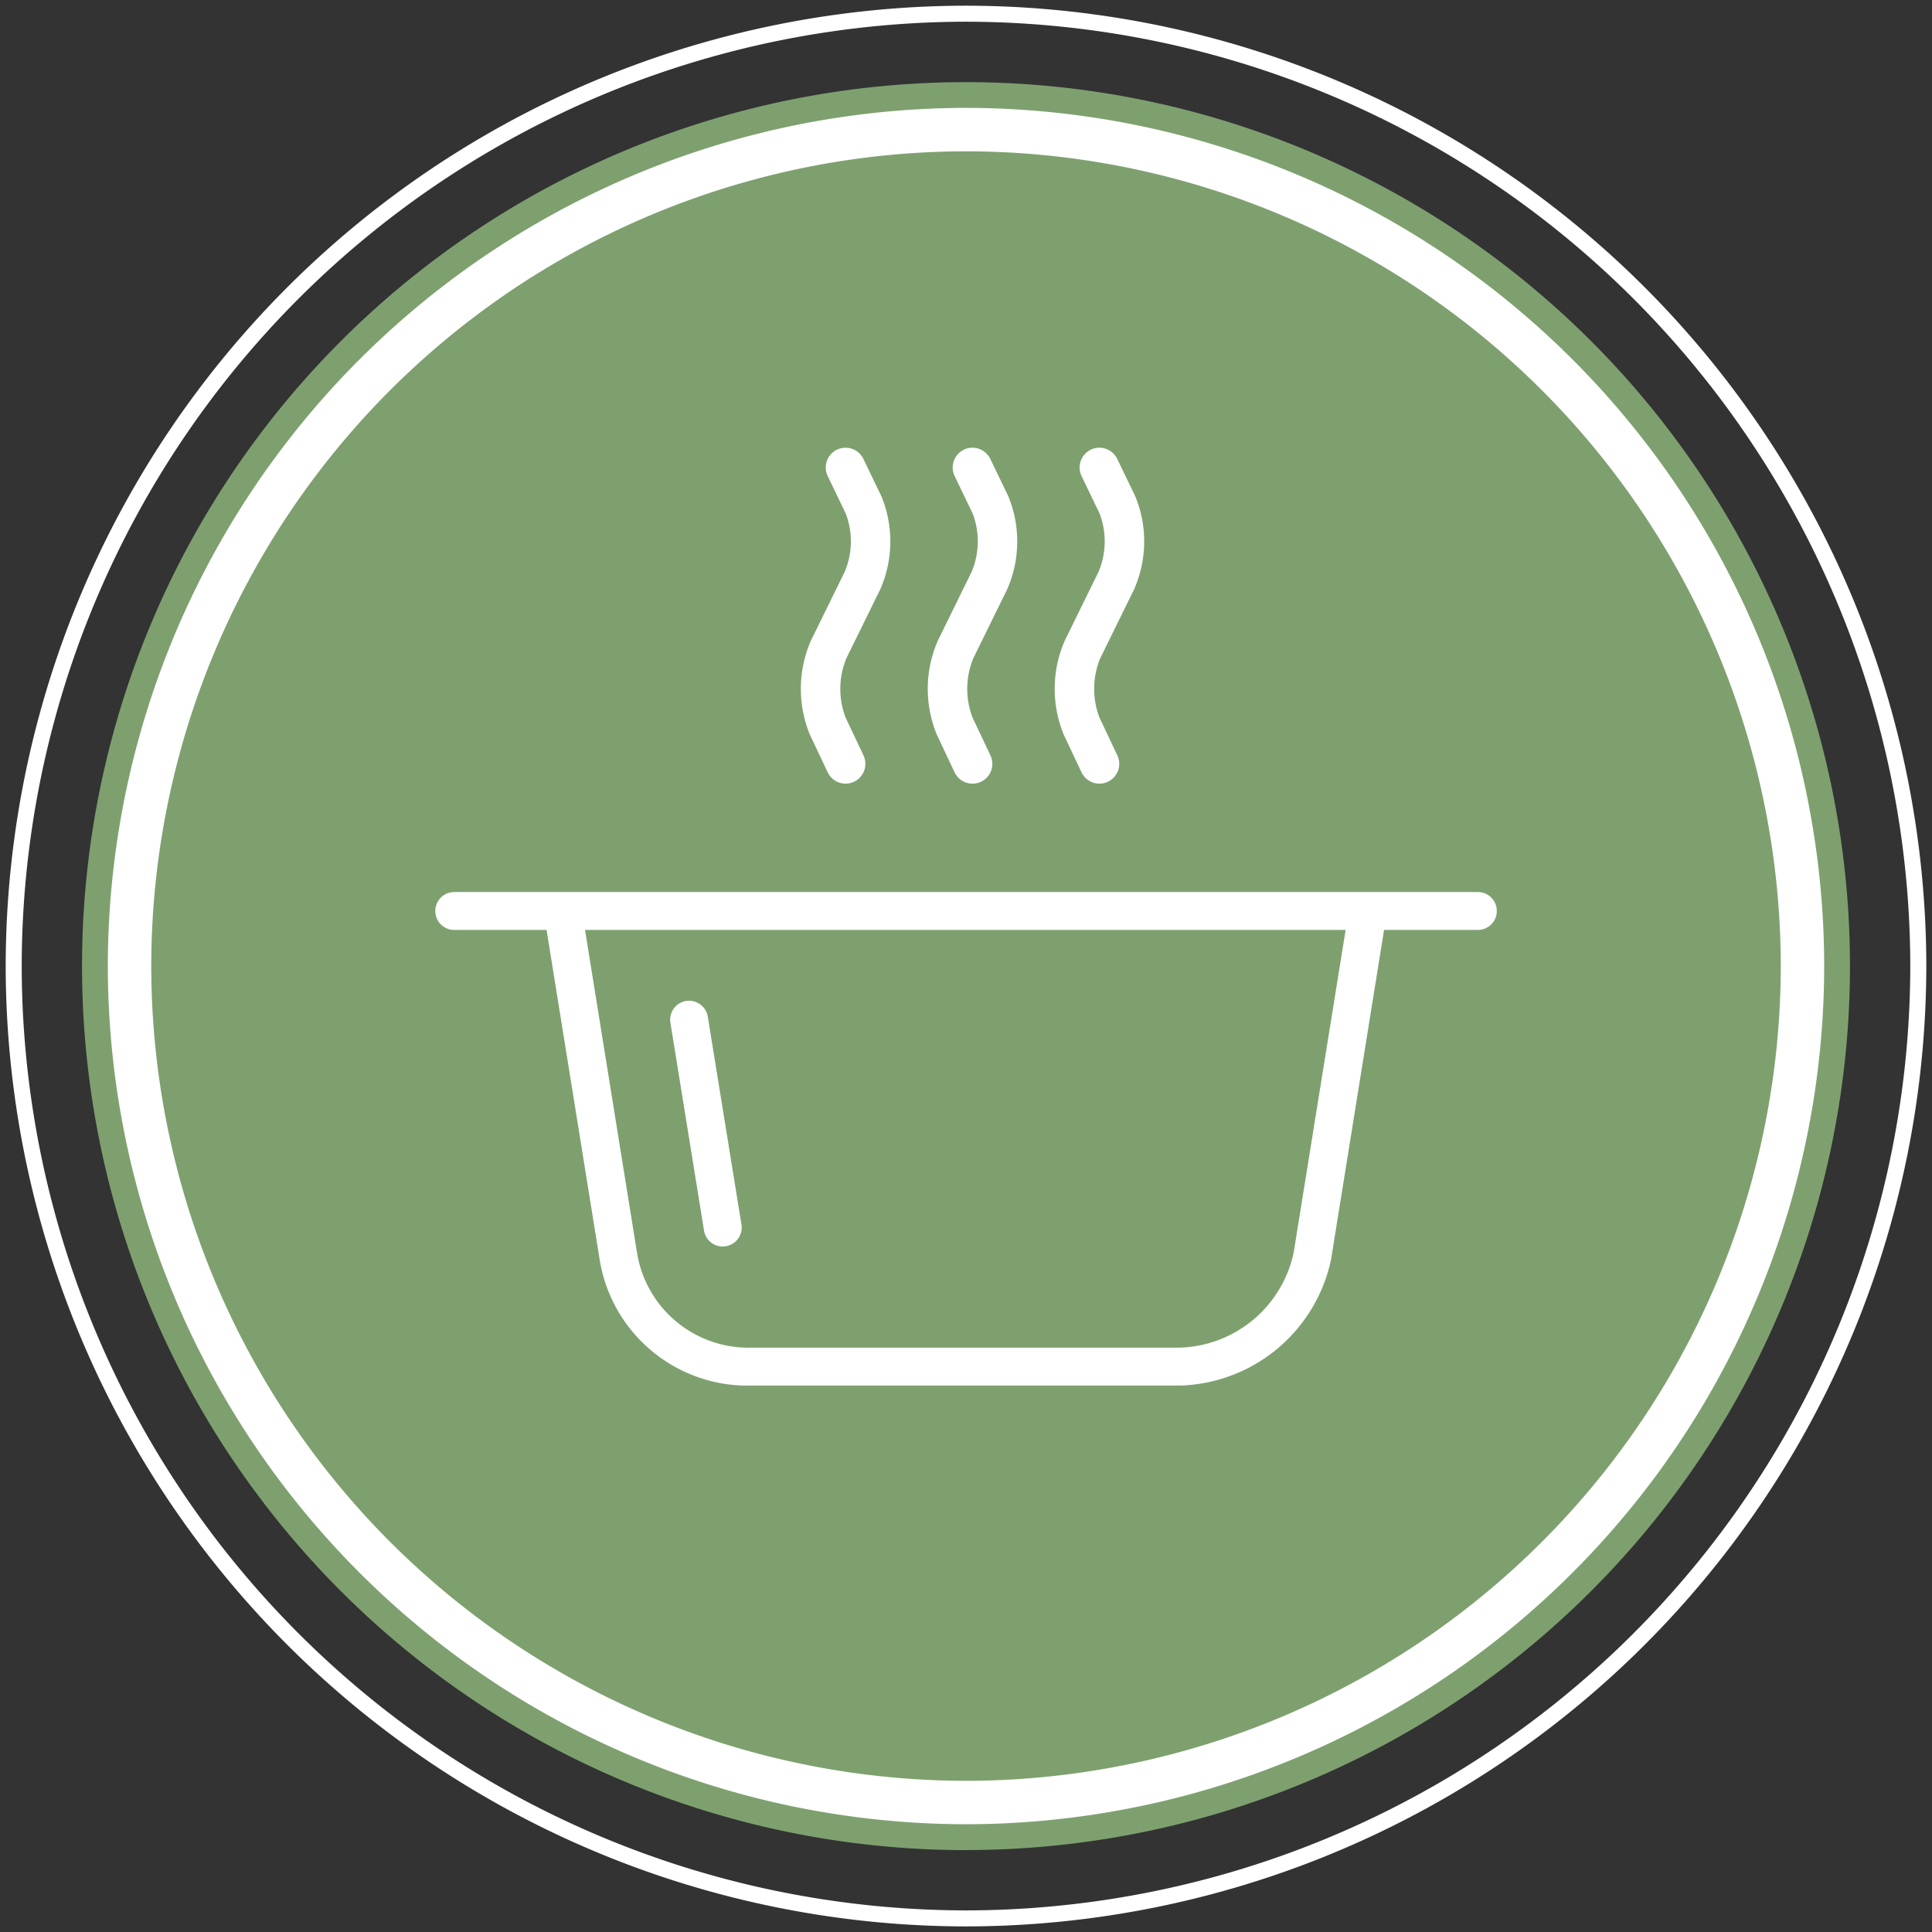<svg xmlns="http://www.w3.org/2000/svg" xmlns:xlink="http://www.w3.org/1999/xlink" width="88.998" height="89" viewBox="0 0 88.998 89"><rect x="0" y="0" width="88.998" height="89" fill="#333333" stroke="none"/><defs><style>.a,.e,.f{fill:none;}.b{fill:#fff;}.c{clip-path:url(#a);}.d{fill:#7ea06f;}.e,.f{stroke:#fff;stroke-miterlimit:1;}.e{stroke-width:0.738px;}.f{stroke-width:2px;}.g{clip-path:url(#b);}</style><clipPath id="a"><path class="a" d="M0,36.955H89v-89H0Z" transform="translate(0 52.045)"/></clipPath><clipPath id="b"><path class="b" d="M0,17.718H48.894v-43.2H0Z" transform="translate(0 25.483)"/></clipPath></defs><g transform="translate(0 52.045)"><g class="c" transform="translate(0 -52.045)"><g transform="translate(3.779 3.781)"><path class="d" d="M16.908,33.817A40.721,40.721,0,0,0,57.628-6.9a40.719,40.719,0,0,0-40.72-40.722A40.719,40.719,0,0,0-23.812-6.9a40.721,40.721,0,0,0,40.72,40.72" transform="translate(23.812 47.625)"/></g><g transform="translate(0.631 0.631)"><path class="e" d="M18.215,36.432A43.921,43.921,0,0,0,62.083-7.437,43.921,43.921,0,0,0,18.215-51.309,43.921,43.921,0,0,0-25.653-7.437,43.921,43.921,0,0,0,18.215,36.432Z" transform="translate(25.653 51.309)"/></g><g transform="translate(6.928 6.931)"><path class="f" d="M16.562,33.123A38.575,38.575,0,0,0,55.094-5.41,38.575,38.575,0,0,0,16.562-43.941,38.575,38.575,0,0,0-21.971-5.41,38.575,38.575,0,0,0,16.562,33.123Z" transform="translate(21.01 42.98)"/></g><g transform="translate(22.348 48.135)"><g class="g" transform="translate(-2.296 -27.511)"><g transform="translate(0 20.468)"><path class="b" d="M19.7,0H-27.453a.874.874,0,0,0-.873.873.874.874,0,0,0,.873.873H-23.2l2.446,15.19a6.907,6.907,0,0,0,6.995,5.8H5.938a7.328,7.328,0,0,0,7-5.812L15.379,1.746H19.7A.873.873,0,1,0,19.7,0M13.609,1.746,11.215,16.609a5.529,5.529,0,0,1-5.277,4.379H-13.757a5.2,5.2,0,0,1-5.272-4.343l-2.4-14.9Z" transform="translate(28.326)"/></g><g transform="translate(10.815 25.473)"><path class="b" d="M.641,4.343a.869.869,0,0,0,.861.734.8.8,0,0,0,.141-.012.873.873,0,0,0,.722-1L.814-5.512a.878.878,0,0,0-1-.722.874.874,0,0,0-.722,1Z" transform="translate(0.923 6.246)"/></g><g transform="translate(16.839 0)"><path class="b" d="M.507,6.133a.917.917,0,0,0,.826.522.912.912,0,0,0,.824-1.3L1.331,3.607A3.694,3.694,0,0,1,1.372.872L2.93-2.3a5.464,5.464,0,0,0,.049-4.289L2.153-8.3A.912.912,0,0,0,.936-8.73.913.913,0,0,0,.509-7.513L1.334-5.8A3.6,3.6,0,0,1,1.29-3.1L-.266.069A5.552,5.552,0,0,0-.318,4.385Z" transform="translate(0.729 8.82)"/></g><g transform="translate(22.686 0)"><path class="b" d="M.507,6.133a.912.912,0,1,0,1.65-.78L1.331,3.607A3.694,3.694,0,0,1,1.372.872L2.93-2.3a5.479,5.479,0,0,0,.049-4.289L2.153-8.3A.913.913,0,0,0,.936-8.73.913.913,0,0,0,.509-7.513L1.334-5.8A3.6,3.6,0,0,1,1.29-3.1L-.266.069A5.552,5.552,0,0,0-.318,4.385Z" transform="translate(0.729 8.82)"/></g><g transform="translate(28.533 0)"><path class="b" d="M.507,6.133a.917.917,0,0,0,.826.522.912.912,0,0,0,.824-1.3L1.331,3.607A3.694,3.694,0,0,1,1.372.872L2.93-2.3a5.464,5.464,0,0,0,.049-4.289L2.153-8.3A.913.913,0,0,0,.936-8.73.913.913,0,0,0,.509-7.513L1.334-5.8A3.6,3.6,0,0,1,1.29-3.1L-.266.069A5.552,5.552,0,0,0-.318,4.385Z" transform="translate(0.729 8.82)"/></g></g></g></g></g></svg>